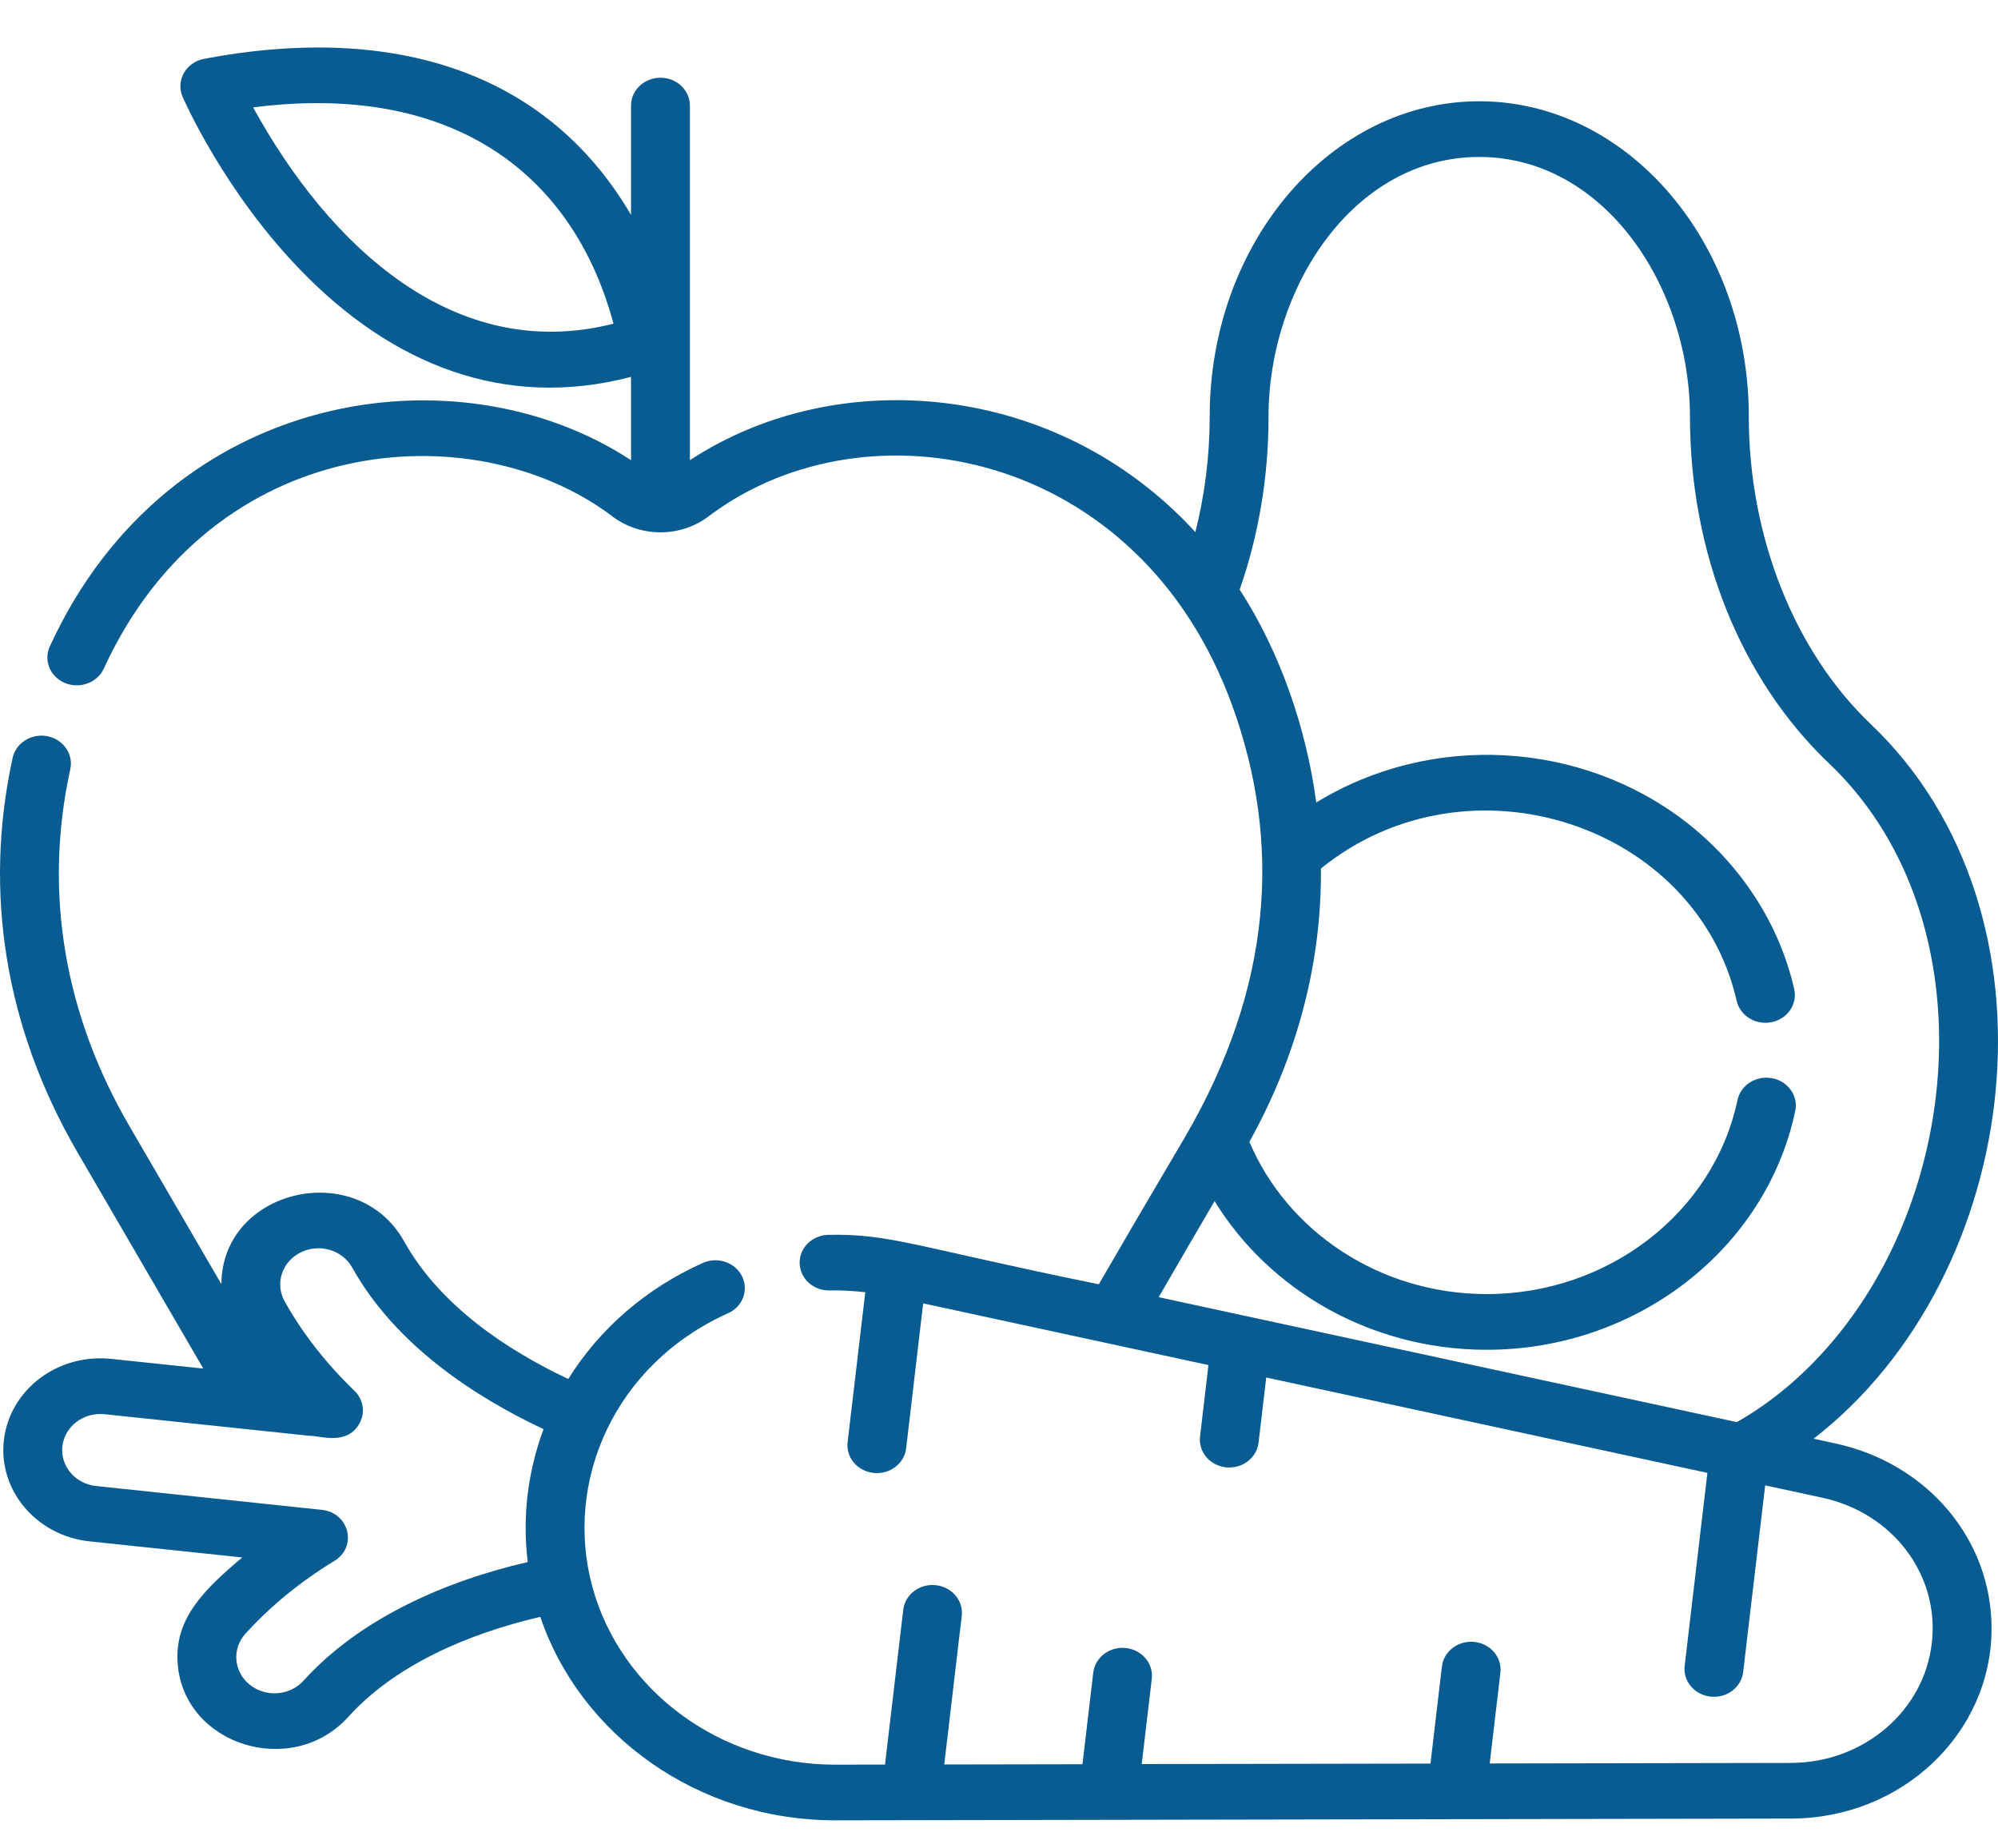 <?xml version="1.0" encoding="UTF-8"?>
<svg width="40px" height="37px" viewBox="0 0 40 37" version="1.1" xmlns="http://www.w3.org/2000/svg" xmlns:xlink="http://www.w3.org/1999/xlink">
    <title>Icon/Vegetables</title>
    <g id="Symbols" stroke="none" stroke-width="1" fill="none" fill-rule="evenodd">
        <g id="Icon/Vegetables" transform="translate(0, 0.951)" fill="#085C91">
            <path d="M36.744,27.943 L36.309,27.848 C40.527,24.581 41.426,17.325 37.453,13.544 C35.924,12.09 35.011,9.789 35.011,7.388 C35.011,3.908 32.591,1.076 29.615,1.076 C26.639,1.076 24.218,3.908 24.218,7.388 C24.218,8.179 24.119,8.958 23.931,9.7 C21.158,6.673 16.756,6.326 13.812,8.261 L13.812,1.162 C13.812,0.854 13.548,0.605 13.223,0.605 C12.897,0.605 12.633,0.854 12.633,1.162 L12.633,3.35 C10.873,0.348 7.671,-0.456 4.084,0.227 C3.722,0.297 3.516,0.661 3.655,0.985 C3.688,1.061 4.482,2.87 6.016,4.455 C7.83,6.33 10.083,7.261 12.633,6.593 L12.633,8.261 C9.172,5.987 3.377,6.803 0.997,11.989 C0.867,12.271 1.005,12.599 1.303,12.722 C1.602,12.844 1.948,12.715 2.078,12.432 C4.257,7.687 9.466,7.304 12.229,9.362 C12.805,9.82 13.643,9.818 14.216,9.362 C17.361,7.019 22.803,8.039 24.667,13.166 C25.67,15.927 25.469,18.815 23.729,21.801 C23.037,22.972 22.468,23.946 21.998,24.757 C18.349,24.013 17.828,23.741 16.586,23.767 C16.261,23.773 16.002,24.027 16.009,24.334 C16.016,24.643 16.284,24.888 16.61,24.88 C16.824,24.876 17.067,24.886 17.323,24.916 L16.969,27.918 C16.933,28.223 17.166,28.499 17.49,28.533 C17.814,28.567 18.105,28.346 18.141,28.041 L18.482,25.139 C20.836,25.648 22.368,25.979 24.193,26.374 L24.025,27.805 C23.989,28.111 24.222,28.387 24.545,28.421 C24.87,28.455 25.16,28.233 25.196,27.928 L25.35,26.623 C25.714,26.702 34.078,28.509 34.182,28.532 L33.727,32.395 C33.691,32.701 33.924,32.977 34.248,33.011 C34.573,33.045 34.862,32.824 34.898,32.519 L35.339,28.782 L36.482,29.029 C37.9,29.335 38.836,30.58 38.674,31.947 C38.514,33.307 37.302,34.335 35.855,34.338 L29.824,34.349 L30.038,32.532 C30.074,32.226 29.841,31.95 29.518,31.916 C29.194,31.882 28.903,32.102 28.867,32.408 L28.638,34.351 L22.857,34.361 L23.059,32.653 C23.095,32.348 22.862,32.072 22.538,32.038 C22.216,32.003 21.923,32.224 21.887,32.53 C21.837,32.956 21.676,34.318 21.671,34.364 L18.904,34.369 L19.254,31.395 C19.29,31.089 19.057,30.814 18.734,30.78 C18.41,30.745 18.119,30.966 18.083,31.272 L17.718,34.371 C17.712,34.371 17.708,34.371 17.704,34.371 C17.704,34.371 17.703,34.371 17.703,34.371 C17.702,34.371 17.701,34.371 17.7,34.371 C17.7,34.371 17.7,34.371 17.7,34.371 C17.698,34.371 17.698,34.371 17.697,34.371 C17.658,34.371 17.473,34.371 16.721,34.373 C14.408,34.373 12.425,32.881 11.861,30.819 C11.283,28.713 12.296,26.361 14.575,25.337 C14.869,25.205 14.994,24.872 14.854,24.594 C14.715,24.316 14.363,24.198 14.07,24.33 C12.921,24.845 11.994,25.659 11.377,26.653 C10.185,26.09 8.82,25.205 8.093,23.902 C7.153,22.213 4.441,22.847 4.432,24.754 L2.585,21.58 C1.32,19.405 0.856,16.964 1.407,14.445 C1.473,14.144 1.268,13.849 0.949,13.786 C0.63,13.724 0.319,13.918 0.253,14.219 C-0.338,16.923 0.111,19.638 1.552,22.117 L4.07,26.444 L2.225,26.25 C1.157,26.138 0.197,26.863 0.078,27.873 C-0.04,28.88 0.729,29.791 1.794,29.903 L4.849,30.225 C4.091,30.866 3.482,31.448 3.558,32.364 C3.691,33.985 5.846,34.66 6.973,33.416 C7.9,32.39 9.348,31.756 10.817,31.414 C11.615,33.774 13.96,35.487 16.721,35.487 C17.618,35.486 34.773,35.454 35.857,35.452 C38.084,35.448 39.871,33.741 39.871,31.646 C39.871,29.863 38.585,28.34 36.744,27.943 Z M5.068,1.199 C8.986,0.693 11.457,2.459 12.282,5.528 C9.09,6.341 6.58,3.955 5.068,1.199 Z M34.772,27.516 L23.197,25.015 C23.532,24.435 23.903,23.796 24.316,23.092 C25.407,24.87 27.442,26.068 29.767,26.068 C32.758,26.068 35.355,24.057 35.941,21.287 C36.004,20.986 35.797,20.692 35.478,20.632 C35.158,20.572 34.849,20.767 34.785,21.069 C34.309,23.319 32.199,24.953 29.767,24.953 C27.614,24.953 25.768,23.69 25.013,21.905 C25.992,20.143 26.461,18.281 26.445,16.434 C29.402,14.043 33.96,15.551 34.768,19.083 C34.838,19.384 35.15,19.575 35.469,19.51 C35.787,19.445 35.989,19.148 35.92,18.847 C35.621,17.539 34.848,16.349 33.745,15.497 C31.651,13.881 28.657,13.699 26.352,15.113 C26.155,13.648 25.641,12.122 24.818,10.85 C25.196,9.772 25.396,8.6 25.396,7.388 C25.396,4.817 27.09,2.191 29.615,2.191 C32.112,2.191 33.833,4.781 33.833,7.388 C33.833,10.116 34.848,12.647 36.617,14.33 C39.686,17.249 39.389,22.667 36.723,25.859 C36.144,26.552 35.485,27.11 34.772,27.516 L34.772,27.516 Z M10.566,30.317 C8.887,30.703 7.189,31.462 6.077,32.691 C5.803,32.995 5.319,33.03 4.998,32.771 C4.677,32.51 4.639,32.054 4.914,31.751 C5.427,31.184 6.042,30.691 6.696,30.293 C7.16,30.01 6.992,29.329 6.441,29.272 C5.931,29.218 2.311,28.836 1.925,28.795 C1.506,28.752 1.203,28.393 1.249,27.997 C1.295,27.605 1.666,27.314 2.094,27.358 C2.097,27.358 2.099,27.358 2.101,27.358 C2.1,27.358 2.099,27.358 2.098,27.358 C2.101,27.358 2.105,27.359 2.112,27.36 C2.112,27.36 2.111,27.36 2.111,27.36 C2.117,27.36 2.122,27.36 2.125,27.361 C2.122,27.361 2.119,27.36 2.116,27.36 C2.237,27.373 2.941,27.447 6.198,27.79 C6.385,27.779 6.956,28.008 7.206,27.524 C7.315,27.312 7.271,27.058 7.097,26.89 C6.525,26.338 6.054,25.735 5.698,25.097 C5.501,24.744 5.645,24.306 6.017,24.12 L6.018,24.12 C6.395,23.932 6.854,24.07 7.051,24.422 C7.919,25.978 9.512,27.013 10.882,27.657 C10.569,28.492 10.452,29.419 10.566,30.317 L10.566,30.317 Z" id="Shape"></path>
        </g>
    </g>
</svg>